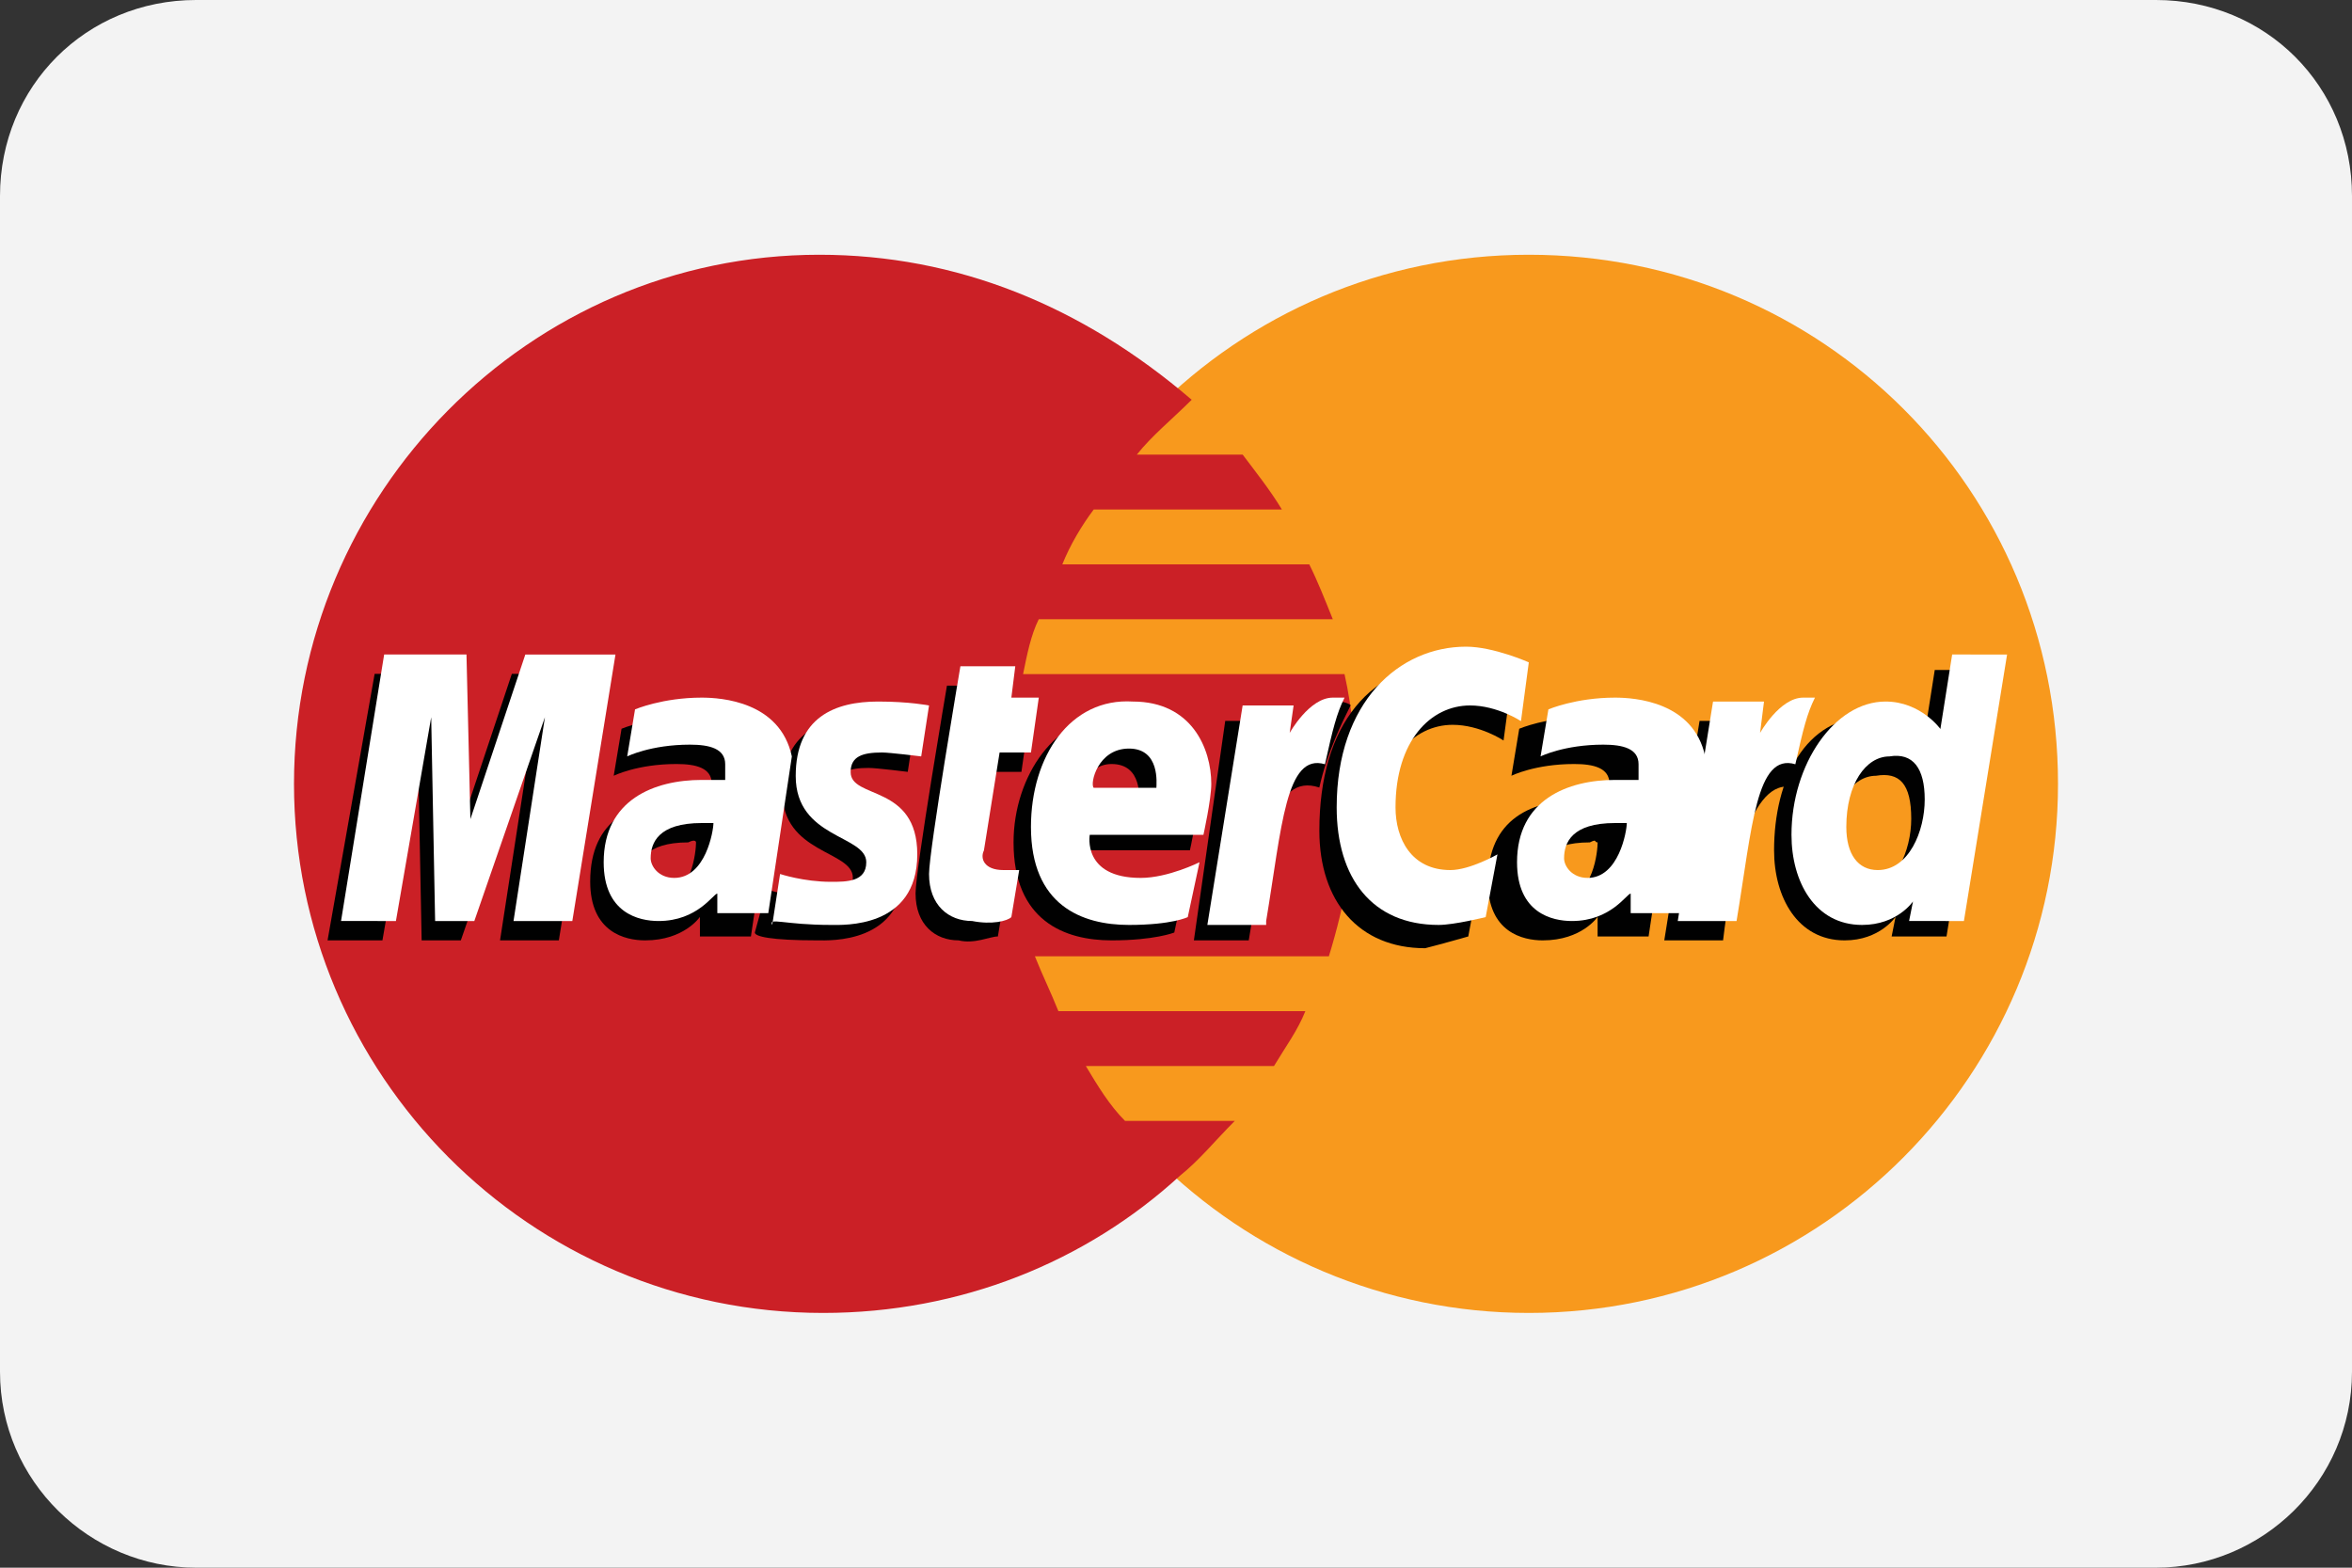 <?xml version="1.0" encoding="utf-8"?>
<!-- Generator: Adobe Illustrator 16.0.0, SVG Export Plug-In . SVG Version: 6.00 Build 0)  -->
<!DOCTYPE svg PUBLIC "-//W3C//DTD SVG 1.1//EN" "http://www.w3.org/Graphics/SVG/1.1/DTD/svg11.dtd">
<svg version="1.1" id="Layer_1" xmlns="http://www.w3.org/2000/svg" xmlns:xlink="http://www.w3.org/1999/xlink" x="0px" y="0px"
	 width="60px" height="40px" viewBox="0 0 60 40" enable-background="new 0 0 60 40" xml:space="preserve">
<rect x="0" y="0" width="60" height="40" fill="#333333" stroke="none"/>
<g id="MasterCard">
	<g>
		<path fill="#F3F3F3" d="M55,0H5C2.2,0,0,2.2,0,5v30c0,2.8,2.3,5,5,5h50c2.7,0,5-2.2,5-5V5C60,2.2,57.8,0,55,0L55,0z"/>
		<g>
			<path id="path2268" fill="#F8991D" d="M52.5,20c0,7.4-6,13.5-13.5,13.5c-7.4,0-13.5-6-13.5-13.5l0,0c0-7.4,6-13.5,13.5-13.5
				S52.5,12.5,52.5,20L52.5,20z"/>
			<path id="path1350" fill="#CB2026" d="M20.9,6.5C13.5,6.5,7.5,12.6,7.5,20s6,13.5,13.5,13.5c3.5,0,6.7-1.3,9.1-3.5l0,0l0,0
				c0.5-0.4,0.9-0.9,1.4-1.4h-2.8c-0.4-0.4-0.7-0.9-1-1.4h4.8c0.3-0.5,0.6-0.9,0.8-1.4H27c-0.2-0.5-0.4-0.9-0.6-1.4h7.5
				c0.399-1.3,0.699-2.8,0.699-4.3c0-1-0.1-2-0.3-2.9h-8.2c0.101-0.5,0.2-1,0.4-1.4H34c-0.2-0.5-0.4-1-0.6-1.4H27.1
				c0.2-0.5,0.5-1,0.801-1.4h4.8c-0.3-0.5-0.7-1-1-1.4H29c0.4-0.5,0.9-0.9,1.4-1.4C27.6,7.8,24.4,6.5,20.9,6.5L20.9,6.5z"/>
			<g>
				<g id="g13802" transform="translate(-13.744,15.994)">
					<path id="path13804" fill="#010101" d="M39.2,7.9l0.2-1.2c-0.1,0-0.2,0-0.4,0c-0.5,0-0.6-0.3-0.5-0.5L39,3.7h0.801L40,2.3
						h-0.699l0.1-0.8h-1.5c0,0-0.801,4.7-0.801,5.3C37.1,7.6,37.6,8,38.2,8C38.6,8.1,39,7.9,39.2,7.9z"/>
					<path id="path13806" fill="#010101" d="M39.6,5.5c0,2,1.301,2.5,2.5,2.5C43.2,8,43.7,7.8,43.7,7.8L44,6.4c0,0-0.9,0.4-1.6,0.4
						c-1.5,0-1.301-1.1-1.301-1.1h3c0,0,0.201-0.9,0.201-1.3c0-0.9-0.5-2.1-2.101-2.1C40.7,2.2,39.6,3.8,39.6,5.5z M42.1,3.5
						c0.801,0,0.701,0.9,0.701,1H41.2C41.2,4.4,41.4,3.5,42.1,3.5z"/>
					<path id="path13808" fill="#010101" d="M51.2,7.9l0.3-1.6c0,0-0.699,0.4-1.199,0.4c-1,0-1.4-0.8-1.4-1.6c0-1.7,0.9-2.6,1.9-2.6
						C51.5,2.5,52.1,2.9,52.1,2.9l0.201-1.5c0,0-0.701-0.5-1.4-0.5c-2.2,0-3.5,1.6-3.5,4.3c0,1.8,1,3,2.699,3
						C50.5,8.1,51.2,7.9,51.2,7.9z"/>
					<path id="path13810" fill="#010101" d="M31.301,2.3c-1,0-1.701,0.3-1.701,0.3L29.4,3.8c0,0,0.6-0.3,1.6-0.3
						c0.5,0,0.9,0.1,0.9,0.5c0,0.3,0,0.4,0,0.4s-0.4,0-0.6,0c-1.4,0-2.5,0.5-2.5,2.1C28.801,7.8,29.7,8,30.2,8
						c1,0,1.399-0.6,1.399-0.6v0.5H32.9l0.6-4C33.2,2.3,31.801,2.3,31.301,2.3z M31.5,5.5c0,0.2-0.1,1.4-0.9,1.4
						C30.2,6.9,30,6.6,30,6.4c0-0.4,0.2-0.9,1.301-0.9C31.5,5.4,31.5,5.5,31.5,5.5z"/>
					<path id="path13812" fill="#010101" d="M34.6,8c0.301,0,2.201,0.1,2.201-1.8c0-1.8-1.701-1.4-1.701-2.1
						c0-0.4,0.301-0.5,0.801-0.5c0.199,0,1,0.1,1,0.1L37.1,2.4c0,0-0.5-0.1-1.299-0.1C34.7,2.3,33.7,2.7,33.7,4.2
						c0,1.6,1.8,1.5,1.8,2.2c0,0.5-0.5,0.5-0.9,0.5c-0.699,0-1.299-0.2-1.299-0.2L33,7.8C33,7.9,33.4,8,34.6,8z"/>
					<path id="path13814" fill="#010101" d="M63.1,1.1L62.801,3c0,0-0.5-0.7-1.4-0.7c-1.6,0-2.4,1.6-2.4,3.4C59,6.9,59.6,8,60.801,8
						C61.7,8,62.1,7.4,62.1,7.4L62,7.9h1.4l1.1-6.8H63.1z M62.5,4.9c0,0.8-0.4,1.8-1.199,1.8c-0.5,0-0.801-0.4-0.801-1.1
						c0-1.1,0.5-1.8,1.1-1.8C62.2,3.7,62.5,4,62.5,4.9z"/>
					<path id="path13816" fill="#010101" d="M23.5,8l0.9-5.2L24.5,8h1l1.801-5.2L26.5,8H28l1.1-6.8h-2.299l-1.4,4.2V1.2h-2.1L22.1,8
						H23.5L23.5,8z"/>
					<path id="path13818" fill="#010101" d="M45.6,8C46,5.6,46.2,3.7,47.4,4.1C47.6,3.2,48,2.4,48.2,2c0,0-0.101-0.1-0.399-0.1
						c-0.601,0-1.5,1.3-1.5,1.3l0.1-0.8H45L44.2,8H45.6L45.6,8z"/>
					<g id="use14699" transform="translate(845.3,0)">
						<path id="path13810_1_" fill="#010101" d="M-791.1,2.3c-1,0-1.7,0.3-1.7,0.3l-0.199,1.2c0,0,0.6-0.3,1.6-0.3
							c0.5,0,0.9,0.1,0.9,0.5c0,0.3,0,0.4,0,0.4s-0.4,0-0.601,0c-1.399,0-2.5,0.5-2.5,2.1c0,1.3,0.899,1.5,1.399,1.5
							c1,0,1.4-0.6,1.4-0.6v0.5h1.301l0.6-4C-789.1,2.3-790.499,2.3-791.1,2.3z M-790.8,5.5c0,0.2-0.1,1.4-0.9,1.4
							c-0.399,0-0.6-0.3-0.6-0.5c0-0.4,0.2-0.9,1.301-0.9C-790.8,5.4-790.9,5.5-790.8,5.5z"/>
					</g>
					<path id="use14701" fill="#010101" d="M57.7,8c0.2-1.7,0.7-4.2,1.8-3.9c0.2-0.9,0-0.9-0.4-0.9c-0.6,0-0.799,0-0.799,0l0.1-0.8
						H57.1L56.2,8H57.7L57.7,8z"/>
				</g>
				<path id="path4157" fill="#FFFFFF" d="M25.8,23.4l0.2-1.2c-0.1,0-0.2,0-0.4,0c-0.5,0-0.6-0.3-0.5-0.5l0.4-2.5h0.8l0.2-1.4h-0.7
					L25.9,17h-1.4c0,0-0.8,4.7-0.8,5.3c0,0.8,0.5,1.2,1.1,1.2C25.3,23.6,25.7,23.5,25.8,23.4z"/>
				<path id="path4155" fill="#FFFFFF" d="M26.3,21.1c0,2,1.3,2.5,2.5,2.5c1.101,0,1.5-0.2,1.5-0.2l0.3-1.4c0,0-0.8,0.4-1.5,0.4
					c-1.5,0-1.3-1.1-1.3-1.1h2.9c0,0,0.2-0.9,0.2-1.3c0-0.9-0.5-2.1-2-2.1C27.3,17.8,26.3,19.3,26.3,21.1z M28.8,19.1
					c0.8,0,0.7,0.9,0.7,1h-1.6C27.8,20,28,19.1,28.8,19.1z"/>
				<path id="path4151" fill="#FFFFFF" d="M37.9,23.4l0.3-1.6c0,0-0.7,0.4-1.2,0.4c-1,0-1.4-0.8-1.4-1.6c0-1.7,0.9-2.6,1.9-2.6
					c0.7,0,1.3,0.4,1.3,0.4l0.2-1.5c0,0-0.9-0.4-1.6-0.4c-1.7,0-3.301,1.4-3.301,4.1c0,1.8,0.9,3,2.601,3
					C37.1,23.6,37.9,23.4,37.9,23.4z"/>
				<path id="path4149" fill="#FFFFFF" d="M17.9,17.8c-1,0-1.7,0.3-1.7,0.3L16,19.3c0,0,0.6-0.3,1.6-0.3c0.5,0,0.9,0.1,0.9,0.5
					c0,0.3,0,0.4,0,0.4s-0.4,0-0.6,0c-1.2,0-2.5,0.5-2.5,2.1c0,1.3,0.899,1.5,1.399,1.5c1,0,1.4-0.7,1.5-0.7v0.5h1.3l0.601-4
					C19.9,17.9,18.4,17.8,17.9,17.8z M18.2,21c0,0.2-0.2,1.4-1,1.4c-0.4,0-0.601-0.3-0.601-0.5c0-0.4,0.2-0.9,1.301-0.9
					C18.1,21,18.2,21,18.2,21z"/>
				<path id="path4145" fill="#FFFFFF" d="M21.2,23.6c0.3,0,2.2,0.1,2.2-1.8c0-1.8-1.7-1.4-1.7-2.1c0-0.4,0.3-0.5,0.8-0.5
					c0.2,0,1,0.1,1,0.1l0.2-1.3c0,0-0.5-0.1-1.3-0.1c-1.101,0-2.101,0.4-2.101,1.9c0,1.6,1.8,1.5,1.8,2.2c0,0.5-0.5,0.5-0.899,0.5
					c-0.7,0-1.3-0.2-1.3-0.2l-0.2,1.3C19.6,23.4,20,23.6,21.2,23.6z"/>
				<path id="path4139" fill="#FFFFFF" d="M49.8,16.7l-0.3,1.9c0,0-0.5-0.7-1.4-0.7c-1.3,0-2.399,1.6-2.399,3.4
					c0,1.2,0.6,2.3,1.8,2.3c0.9,0,1.3-0.6,1.3-0.6l-0.1,0.5H50.1l1.101-6.8H49.8z M49.1,20.4c0,0.8-0.399,1.8-1.199,1.8
					c-0.5,0-0.801-0.4-0.801-1.1c0-1.1,0.5-1.8,1.101-1.8C48.8,19.2,49.1,19.6,49.1,20.4z"/>
				<path id="path4133" fill="#FFFFFF" d="M10.1,23.5l0.9-5.2l0.1,5.2h1l1.801-5.2L13.1,23.5h1.5l1.101-6.8h-2.3L12,20.9l-0.1-4.2
					H9.8l-1.1,6.8H10.1z"/>
				<path id="path4149_1_" fill="#FFFFFF" d="M41.2,17.8c-1,0-1.7,0.3-1.7,0.3l-0.2,1.2c0,0,0.601-0.3,1.601-0.3
					c0.5,0,0.899,0.1,0.899,0.5c0,0.3,0,0.4,0,0.4s-0.399,0-0.6,0c-1.2,0-2.5,0.5-2.5,2.1c0,1.3,0.899,1.5,1.399,1.5
					c1,0,1.4-0.7,1.5-0.7v0.5H42.9l0.6-4C43.2,17.9,41.7,17.8,41.2,17.8z M41.5,21c0,0.2-0.2,1.4-1,1.4c-0.4,0-0.6-0.3-0.6-0.5
					c0-0.4,0.199-0.9,1.3-0.9C41.4,21,41.4,21,41.5,21z"/>
				<path id="path4131_1_" fill="#FFFFFF" d="M44.3,23.5c0.4-2.4,0.5-4.3,1.5-4c0.2-0.9,0.3-1.3,0.5-1.7c0,0-0.1,0-0.3,0
					c-0.6,0-1.1,0.9-1.1,0.9l0.1-0.8h-1.3l-0.9,5.6H44.3z"/>
				<path id="path4131" fill="#FFFFFF" d="M32.3,23.5c0.4-2.4,0.5-4.3,1.5-4c0.2-0.9,0.3-1.3,0.5-1.7c0,0-0.1,0-0.3,0
					c-0.6,0-1.1,0.9-1.1,0.9L33,18h-1.3l-0.9,5.6h1.5V23.5z"/>
			</g>
		</g>
	</g>
</g>
</svg>
